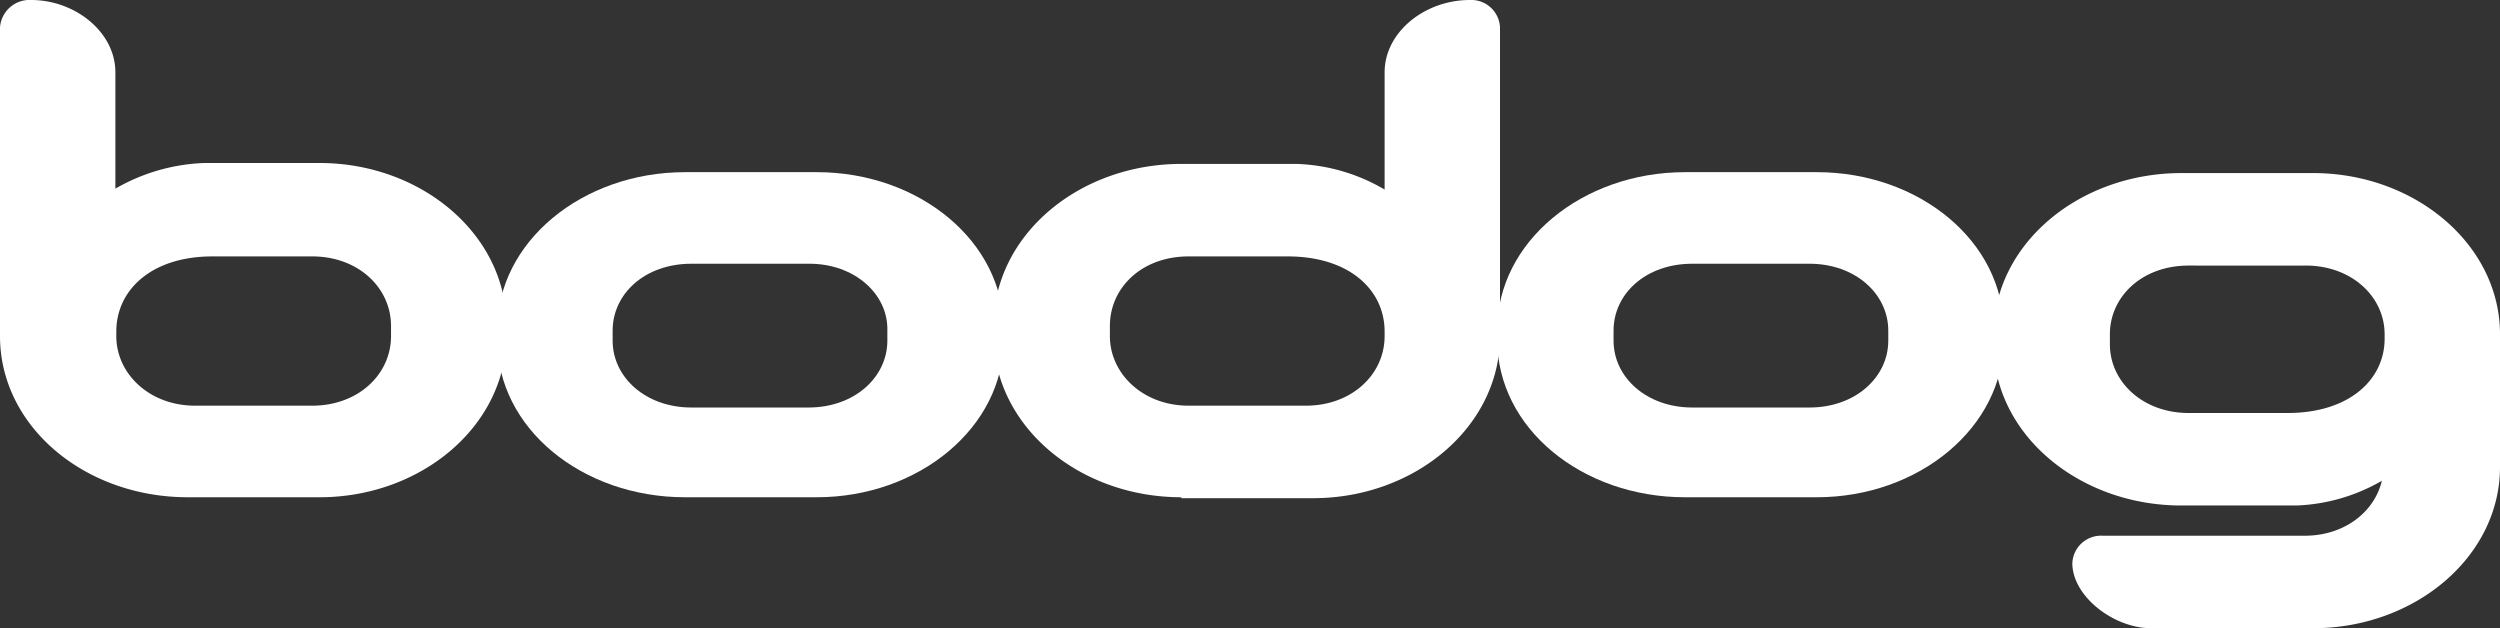<svg xmlns="http://www.w3.org/2000/svg" viewBox="0 0 273 68.6"><rect x="0" y="0" width="273" height="68.6" fill="#333333" stroke="none"/><defs><style>.cls-1{fill:#fff;}</style></defs><title>Bodog-Logo-White</title><g id="Layer_2" data-name="Layer 2"><g id="Layer_1-2" data-name="Layer 1"><path class="cls-1" d="M20.5,54.3C9.3,54.3,0,46.6,0,36.7V3A3.23,3.23,0,0,1,3.4,0c4.8,0,9.2,3.5,9.2,7.9V20.6a20.88,20.88,0,0,1,9.7-2.8H34.9c11.1,0,20.4,7.8,20.4,17.7v1.1c0,9.9-9.3,17.7-20.4,17.7ZM34.1,28H23.2c-6.7,0-10.5,3.7-10.5,8.2v.5c0,4.1,3.6,7.6,8.6,7.6H34.1c5,0,8.6-3.4,8.6-7.6V35.6C42.7,31.4,39.1,28,34.1,28Z"/><path class="cls-1" d="M74.8,54.3c-11.2,0-20.5-7.5-20.5-17.2V36c0-9.6,9.3-17.2,20.5-17.2H89.2c11.1,0,20.4,7.5,20.4,17.2v1.1c0,9.6-9.3,17.2-20.4,17.2ZM88.4,28.8H75.5c-5.1,0-8.6,3.3-8.6,7.3v1.1c0,4,3.6,7.3,8.6,7.3H88.3c5,0,8.6-3.3,8.6-7.3V36.1C97,32.1,93.3,28.8,88.4,28.8Z"/><path class="cls-1" d="M129,54.3c-11.2,0-20.5-7.8-20.5-17.7v-1c0-9.9,9.3-17.7,20.5-17.7h12.6a20.2,20.2,0,0,1,9.6,2.8V7.9c0-4.4,4.4-7.9,9.3-7.9a3.14,3.14,0,0,1,3.3,3V36.7c0,9.9-9.3,17.7-20.4,17.7H129ZM140.6,28H129.8c-5.1,0-8.6,3.4-8.6,7.6v1.1c0,4.1,3.6,7.6,8.6,7.6h12.8c5,0,8.6-3.4,8.6-7.6v-.5C151.2,31.7,147.4,28,140.6,28Z"/><path class="cls-1" d="M184,54.3c-11.2,0-20.5-7.5-20.5-17.2V36c0-9.6,9.3-17.2,20.5-17.2h14.4c11.1,0,20.4,7.5,20.4,17.2v1.1c0,9.6-9.3,17.2-20.4,17.2Zm13.6-25.5H184.8c-5.1,0-8.6,3.3-8.6,7.3v1.1c0,4,3.6,7.3,8.6,7.3h12.8c5,0,8.6-3.3,8.6-7.3V36.1C206.2,32.1,202.6,28.8,197.6,28.8Z"/><path class="cls-1" d="M250.8,55.2H238.2c-11.2,0-20.5-7.8-20.5-17.6V36.5c0-9.8,9.3-17.6,20.5-17.6h14.4c11.1,0,20.4,7.8,20.4,17.6V51c0,9.8-9.3,17.6-20.4,17.6H234.9c-4.1,0-8.6-3.5-8.6-7.1a3.14,3.14,0,0,1,3.3-3h22.1c4.3,0,7.6-2.6,8.4-6A20.07,20.07,0,0,1,250.8,55.2Zm1-26.2H239c-5.1,0-8.6,3.4-8.6,7.5v1.1c0,4.1,3.6,7.5,8.6,7.5h10.8c6.8,0,10.6-3.7,10.6-8.1v-.5C260.4,32.4,256.8,29,251.8,29Z"/></g></g></svg>